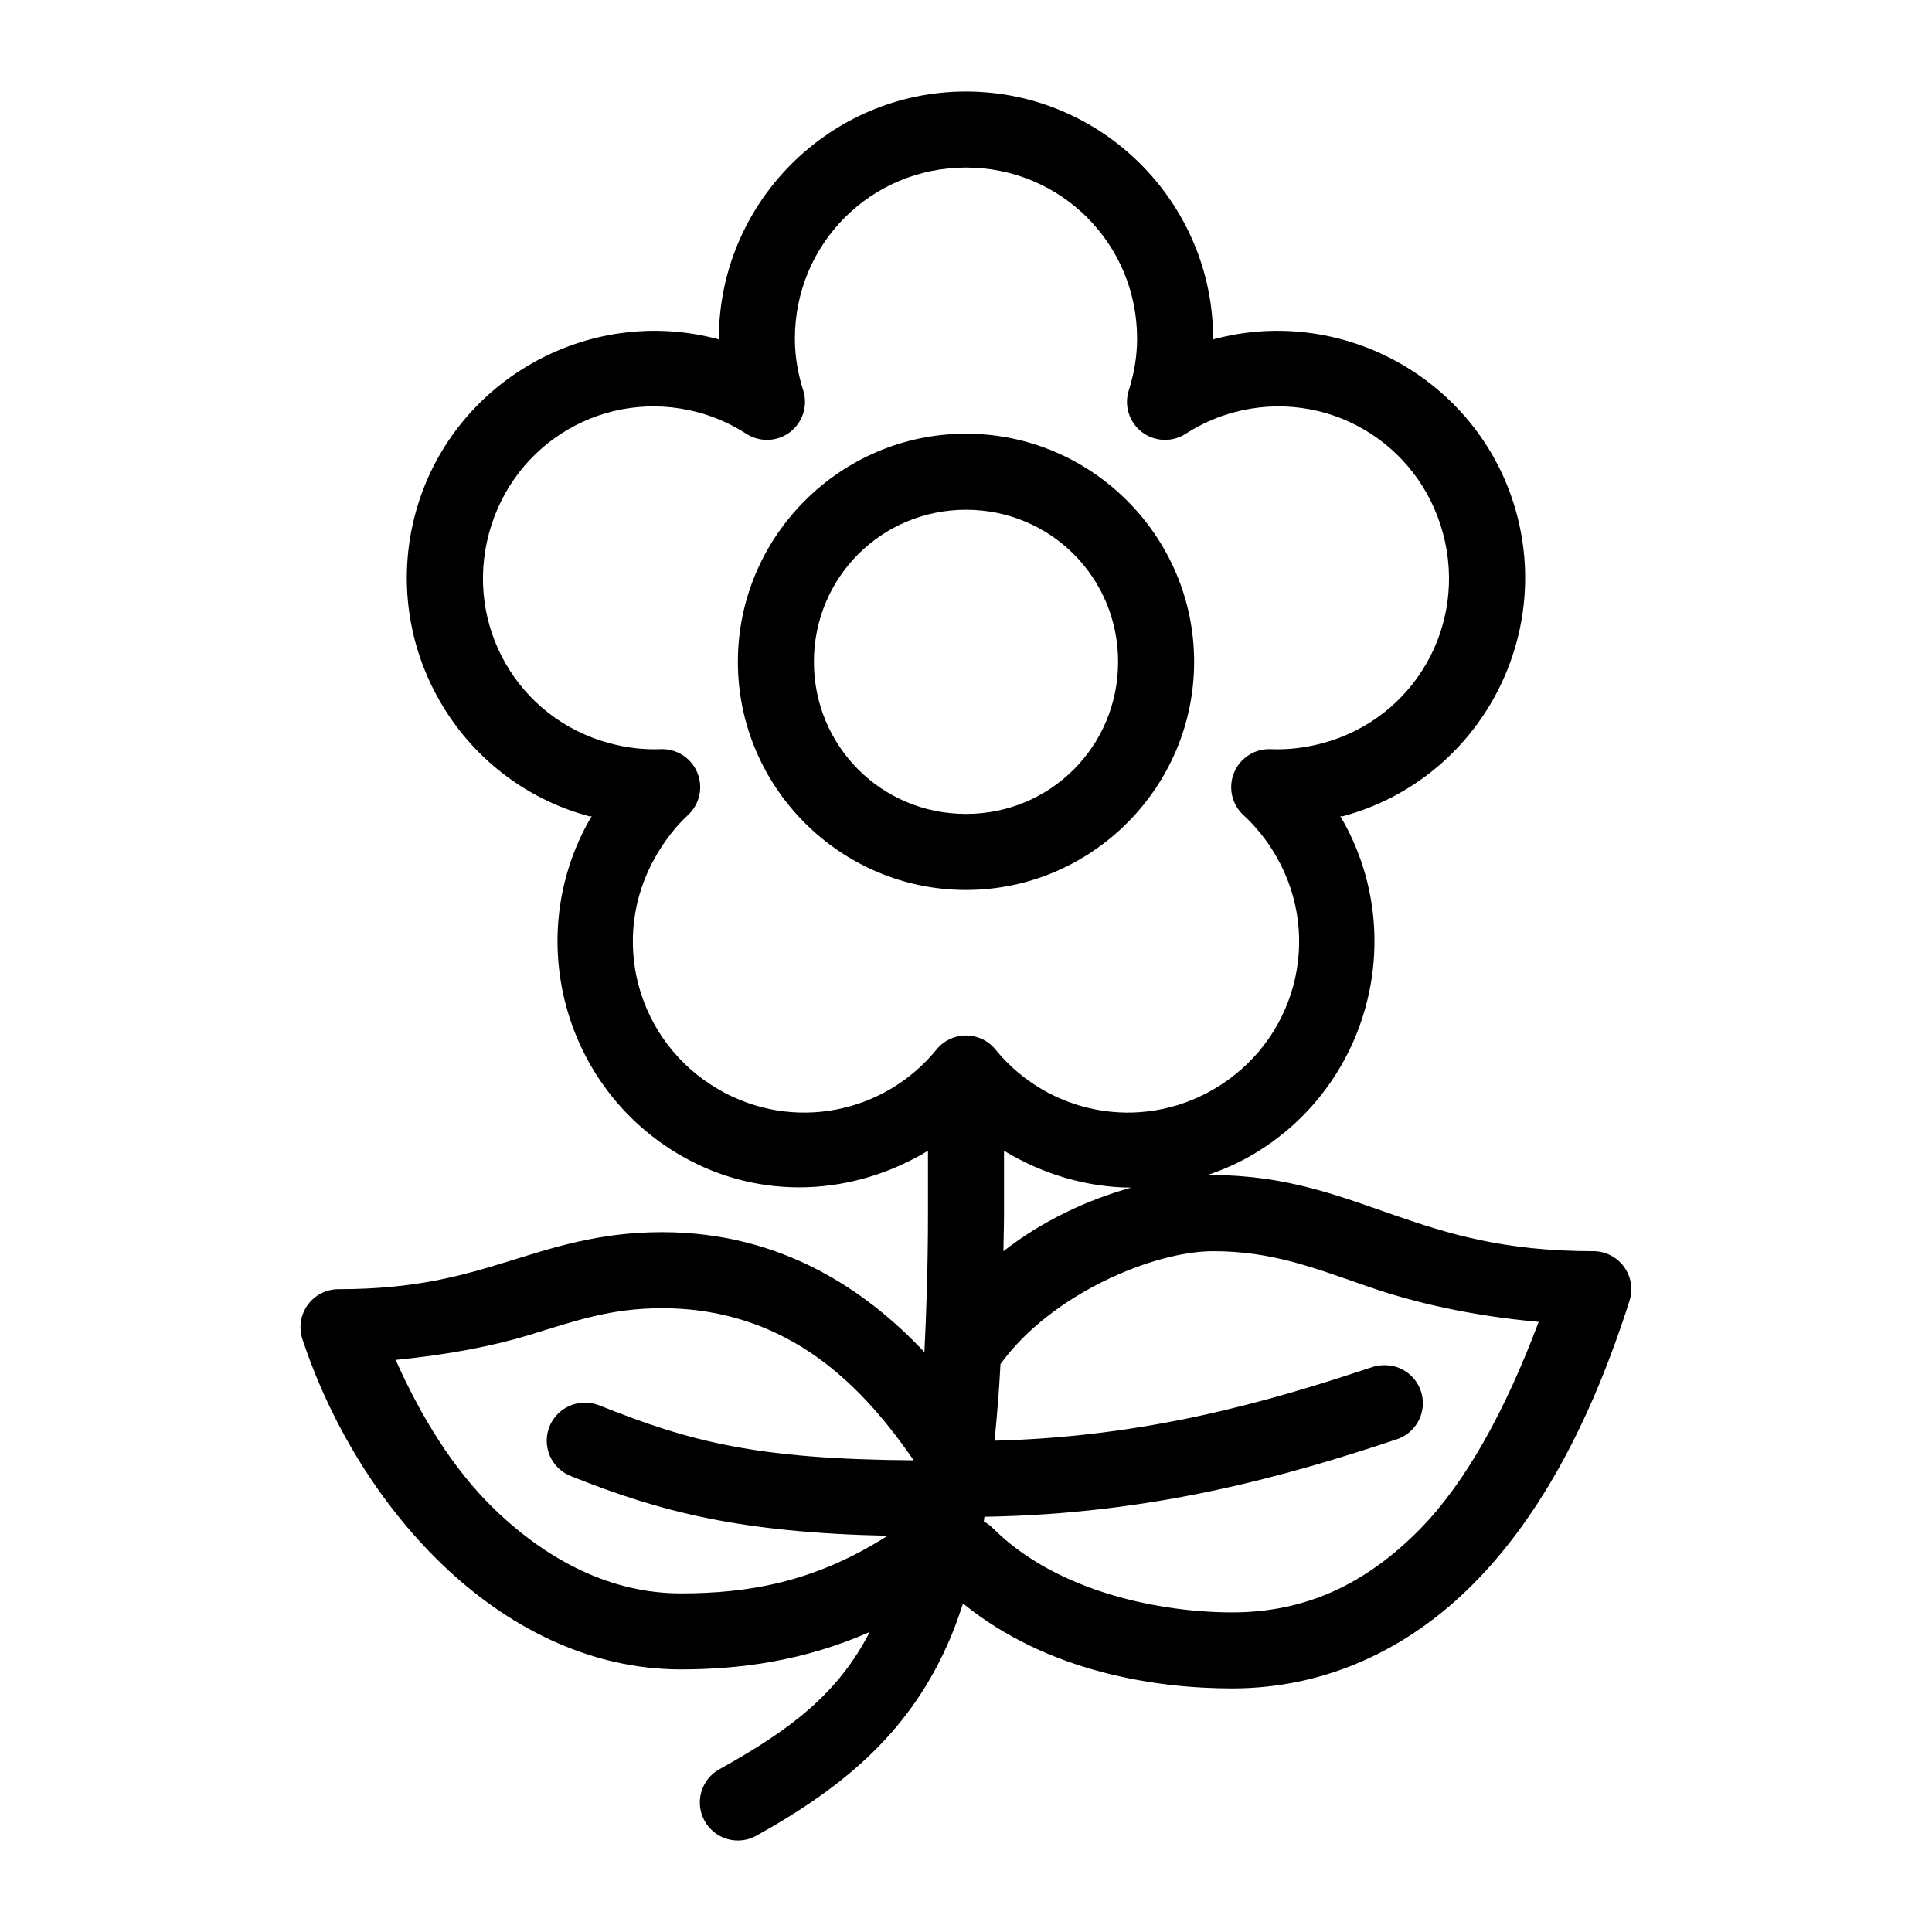<?xml version="1.0" encoding="UTF-8"?>
<!-- Uploaded to: ICON Repo, www.svgrepo.com, Generator: ICON Repo Mixer Tools -->
<svg fill="#000000" width="800px" height="800px" version="1.1" viewBox="144 144 512 512" xmlns="http://www.w3.org/2000/svg">
 <path d="m400 168.25c-36.055 0-65.496 29.441-65.496 65.496v0.312c-0.07-0.02-0.09-0.137-0.156-0.156-34.828-9.332-70.965 11.469-80.297 46.289-9.324 34.793 11.301 70.805 46.129 80.137 0.207 0.055 0.426-0.055 0.633 0-0.098 0.16-0.223 0.309-0.316 0.473-18.031 31.227-7.293 71.398 23.93 89.426 21.168 12.219 45.926 10.598 65.496-1.262v16.531c0 13.656-0.398 25.844-0.945 36.844-15.258-16.234-37.703-31.805-69.586-31.805-16.797 0-29.035 4.164-41.094 7.871-12.059 3.711-24.371 7.242-44.555 7.242-3.238-0.008-6.285 1.539-8.188 4.156-1.902 2.621-2.43 5.996-1.418 9.07 7.289 21.973 19.992 43.305 37 59.672 17.008 16.363 38.766 27.863 63.289 27.863 15.457 0 32.453-2.16 50.066-9.918-8.391 16.188-20.48 25.617-39.832 36.371-4.867 2.695-6.633 8.828-3.934 13.695 2.695 4.871 8.824 6.633 13.695 3.938 23.504-13.059 41.234-27.93 51.641-52.902 1.152-2.762 2.16-5.664 3.148-8.656 22.477 18.312 51.367 22.512 71.32 22.512 24.383 0 46.469-10.043 64.078-27.867 17.613-17.82 31.152-43.172 41.25-74.941 0.949-3.055 0.391-6.379-1.504-8.957-1.895-2.578-4.898-4.106-8.102-4.109-23.844 0-38.641-4.656-52.898-9.605-14.258-4.945-28.43-10.547-47.863-10.547-0.504 0-1.059-0.012-1.574 0 3.957-1.32 7.879-3.016 11.652-5.195 31.223-18.027 41.961-58.199 23.93-89.426-0.094-0.168-0.215-0.309-0.312-0.473 0.203-0.055 0.422 0.055 0.629 0 34.828-9.332 55.453-45.344 46.129-80.137-9.328-34.82-45.469-55.621-80.293-46.289-0.07 0.02-0.09 0.141-0.16 0.156 0.004-0.105 0-0.203 0-0.312 0-36.055-29.441-65.496-65.492-65.496zm0 20.152c25.16 0 45.34 20.18 45.34 45.344 0 4.731-0.801 9.289-2.203 13.695-1.293 4.062 0.109 8.5 3.504 11.078 3.391 2.582 8.043 2.746 11.609 0.418 3.879-2.484 8.164-4.438 12.754-5.668 24.301-6.512 48.906 7.809 55.418 32.117 6.523 24.332-7.66 49.062-31.961 55.574-4.606 1.234-9.258 1.766-13.695 1.574-4.223-0.172-8.102 2.309-9.719 6.211-1.617 3.906-0.629 8.402 2.477 11.266 3.285 3.012 6.25 6.688 8.66 10.863 12.574 21.785 5.098 49.293-16.691 61.875-19.605 11.32-43.805 6.352-57.621-10.547-1.914-2.394-4.809-3.789-7.871-3.789-3.066 0-5.961 1.395-7.875 3.789-13.816 16.898-38.016 21.867-57.621 10.547-21.789-12.582-29.266-40.09-16.688-61.875 2.453-4.25 5.336-7.953 8.5-10.863 3.106-2.863 4.094-7.359 2.477-11.266-1.617-3.902-5.496-6.383-9.719-6.211-4.406 0.176-8.984-0.352-13.539-1.574-24.301-6.512-38.48-31.242-31.961-55.574 6.512-24.309 31.117-38.629 55.418-32.117 4.594 1.23 8.879 3.184 12.754 5.668 3.566 2.328 8.219 2.164 11.609-0.418 3.394-2.578 4.797-7.016 3.504-11.078-1.402-4.406-2.203-8.965-2.203-13.695 0-25.164 20.18-45.344 45.344-45.344zm0 70.535c-33.273 0-60.457 27.184-60.457 60.457 0 33.27 27.184 60.457 60.457 60.457 33.27 0 60.457-27.188 60.457-60.457 0-33.273-27.188-60.457-60.457-60.457zm0 20.152c22.379 0 40.305 17.926 40.305 40.305s-17.926 40.305-40.305 40.305-40.305-17.926-40.305-40.305 17.926-40.305 40.305-40.305zm10.074 169.88c10.234 6.203 21.863 9.672 33.691 9.762-11.543 3.223-23.469 8.738-33.848 16.848 0.031-3.336 0.156-6.574 0.156-10.078zm55.418 26.609c15.566 0 26.473 4.316 41.25 9.445 11.648 4.043 26.742 7.66 45.027 9.289-8.781 23.367-19.332 42.648-31.645 55.105-14.496 14.672-30.504 21.883-49.594 21.883-18.512 0-46.262-5.168-63.449-22.355-0.699-0.691-1.492-1.273-2.359-1.73 0.078-0.43 0.078-0.828 0.156-1.262 44.473-0.703 79.645-10.645 109.11-20.465 4.871-1.516 7.844-6.434 6.918-11.449-0.922-5.016-5.449-8.551-10.539-8.234-0.91 0.039-1.809 0.195-2.676 0.473-28.152 9.387-59.941 18.48-100.13 19.523 0.637-6.34 1.203-13.098 1.574-20.309 13.488-18.641 40.629-29.914 56.363-29.914zm-146.1 15.113c34.613 0 54.148 22.105 66.754 40.305-41.699-0.273-59.328-4.965-83.129-14.484-1.246-0.523-2.586-0.789-3.938-0.785-4.898-0.055-9.125 3.422-10.02 8.238-0.891 4.816 1.809 9.578 6.398 11.281 23.703 9.484 44.871 14.906 83.758 15.746-19.398 12.375-37.051 15.27-54.789 15.27-18.309 0-35.051-8.508-49.277-22.199-11.176-10.754-19.738-24.965-26.293-39.672 14.129-1.379 26.172-3.769 35.426-6.613 12.52-3.848 21.672-7.086 35.109-7.086z"/>
</svg>